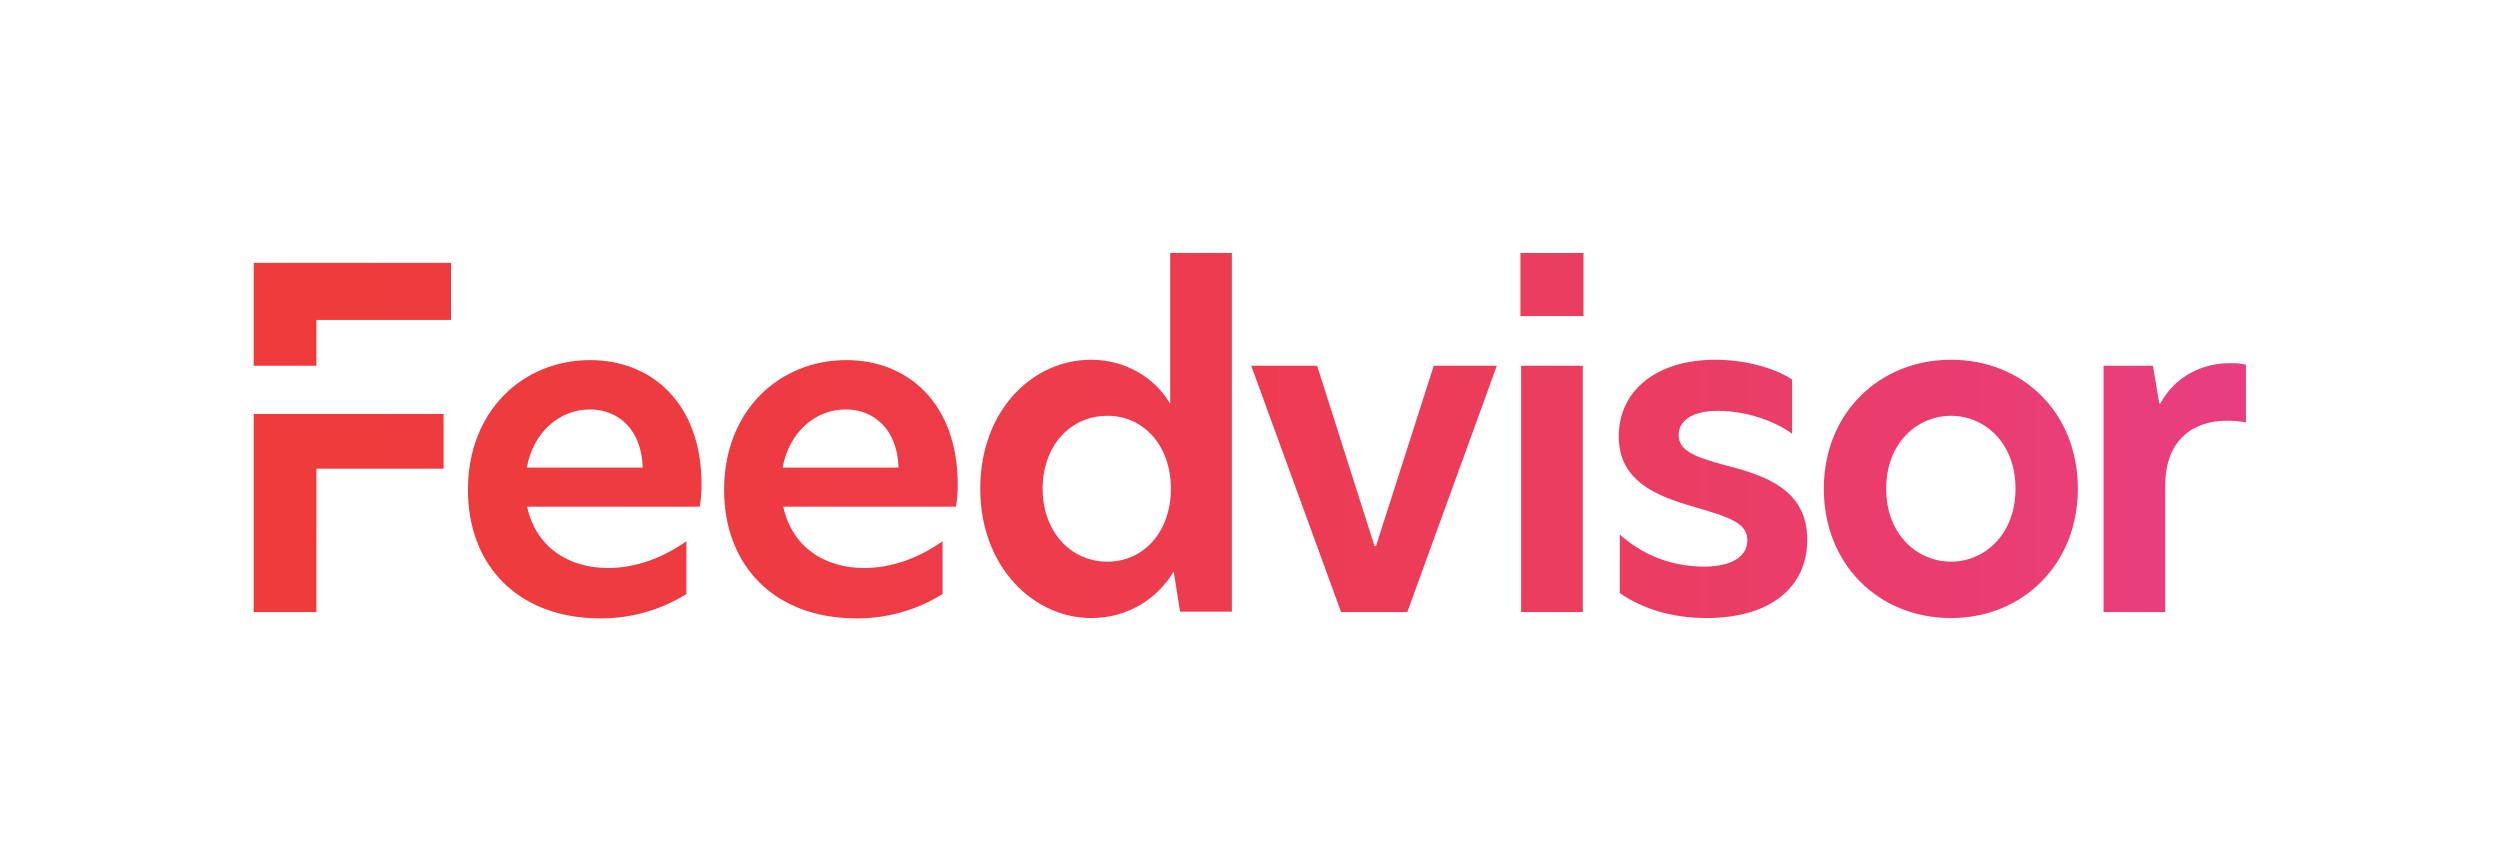 <svg xmlns="http://www.w3.org/2000/svg" viewBox="0 0 709.5 245.7"><linearGradient id="a" x1="291.265" x2="-274.123" y1="598.747" y2="598.747" gradientTransform="rotate(180 181.652 361.17)" gradientUnits="userSpaceOnUse"><stop offset="0" stop-color="#ef3b3b"/><stop offset=".215" stop-color="#ee3b40"/><stop offset=".483" stop-color="#ed3c50"/><stop offset=".779" stop-color="#ea3d69"/><stop offset="1" stop-color="#e83e81"/></linearGradient><path fill="url(#a)" d="M198.6 143.8h-49c2.4 11.2 11.4 17.4 23 17.4 7.7 0 15.4-2.8 22.2-7.6v15c-7.1 4.4-15.4 6.9-24.3 6.9-23.6 0-37.7-15.1-37.7-36.5 0-22.4 15.6-36.8 34.7-36.8 17.4 0 31.6 12.2 31.6 35.3 0 2.4-.2 4.4-.5 6.3zm-16.2-11.1c-.3-10.8-6.9-16.5-15-16.5-8.6 0-16 6.4-17.9 16.5h32.9zm88.9 11.1h-49c2.4 11.2 11.4 17.4 23 17.4 7.7 0 15.4-2.8 22.2-7.6v15c-7.1 4.4-15.4 6.9-24.3 6.9-23.6 0-37.7-15.1-37.7-36.5 0-22.4 15.6-36.8 34.7-36.8 17.4 0 31.6 12.2 31.6 35.3 0 2.4-.2 4.4-.5 6.3zM255 132.7c-.3-10.8-6.9-16.5-15-16.5-8.6 0-16 6.4-17.9 16.5H255zm94.6 40.9h-14.7l-1.8-11.4c-4.8 8-13.3 13.2-23.4 13.2-16.3 0-31.5-14.4-31.5-36.7 0-22.4 15-36.6 31.4-36.6 9.5 0 18 4.8 22.5 12.5V71.8h17.5v101.8zm-53.7-34.9c0 12.1 7.9 20.7 18.4 20.7 10.3 0 18-8.5 18-20.7s-7.7-20.7-18-20.7c-10.6 0-18.4 8.6-18.4 20.7zm59.2-34.9h18.7l16.3 51.2h.4l16.4-51.2h17.9l-25.4 69.9h-18.8l-25.5-69.9zm76.6 0h17.5v69.9h-17.5v-69.9zm76.9 3.9v15.4c-5-3.7-13.1-6.5-21.1-6.5-7.1 0-11.1 2.7-11.1 6.9 0 4.4 4.6 6.2 13.1 8.5 11.2 2.9 23.4 6.7 23.4 21.2 0 13.5-10.5 22.2-28.6 22.2-9.8 0-18.4-2.7-24.6-7.1v-16.6c5.7 5.1 13.7 9.1 23.9 9.1 7.9 0 12.3-2.9 12.3-7.5 0-5-5.5-6.6-14.9-9.4-11.3-3.2-21.6-7.5-21.6-20.1 0-12.6 10.3-21.7 27.4-21.7 8.2 0 16.6 2.2 21.8 5.6zm81.1 31c0 21.3-15.5 36.7-36 36.7s-36.1-15.2-36.1-36.7 15.8-36.6 36.1-36.6c20.5 0 36 15.1 36 36.6zm-54.4 0c0 13.2 9 20.7 18.4 20.7 9.4 0 18.3-7.6 18.3-20.7 0-13.2-8.9-20.7-18.3-20.7s-18.4 7.5-18.4 20.7zm102.1-35.2v16.4c-1.9-.4-3.7-.5-5.6-.5-8.8 0-17.3 5-17.3 18.3v36H597v-69.9h14l1.8 10.7h.3c4.7-8.6 13.1-11.4 19.3-11.4 1.8-.1 3.5 0 5 .4zm-188-31.7h-17.9v17.9h17.9V71.8zM72 74.6v29.2h17.8v-13H128V74.6H72zm0 42.9v56.2h17.8V133h36.1v-15.5H72z"/></svg>